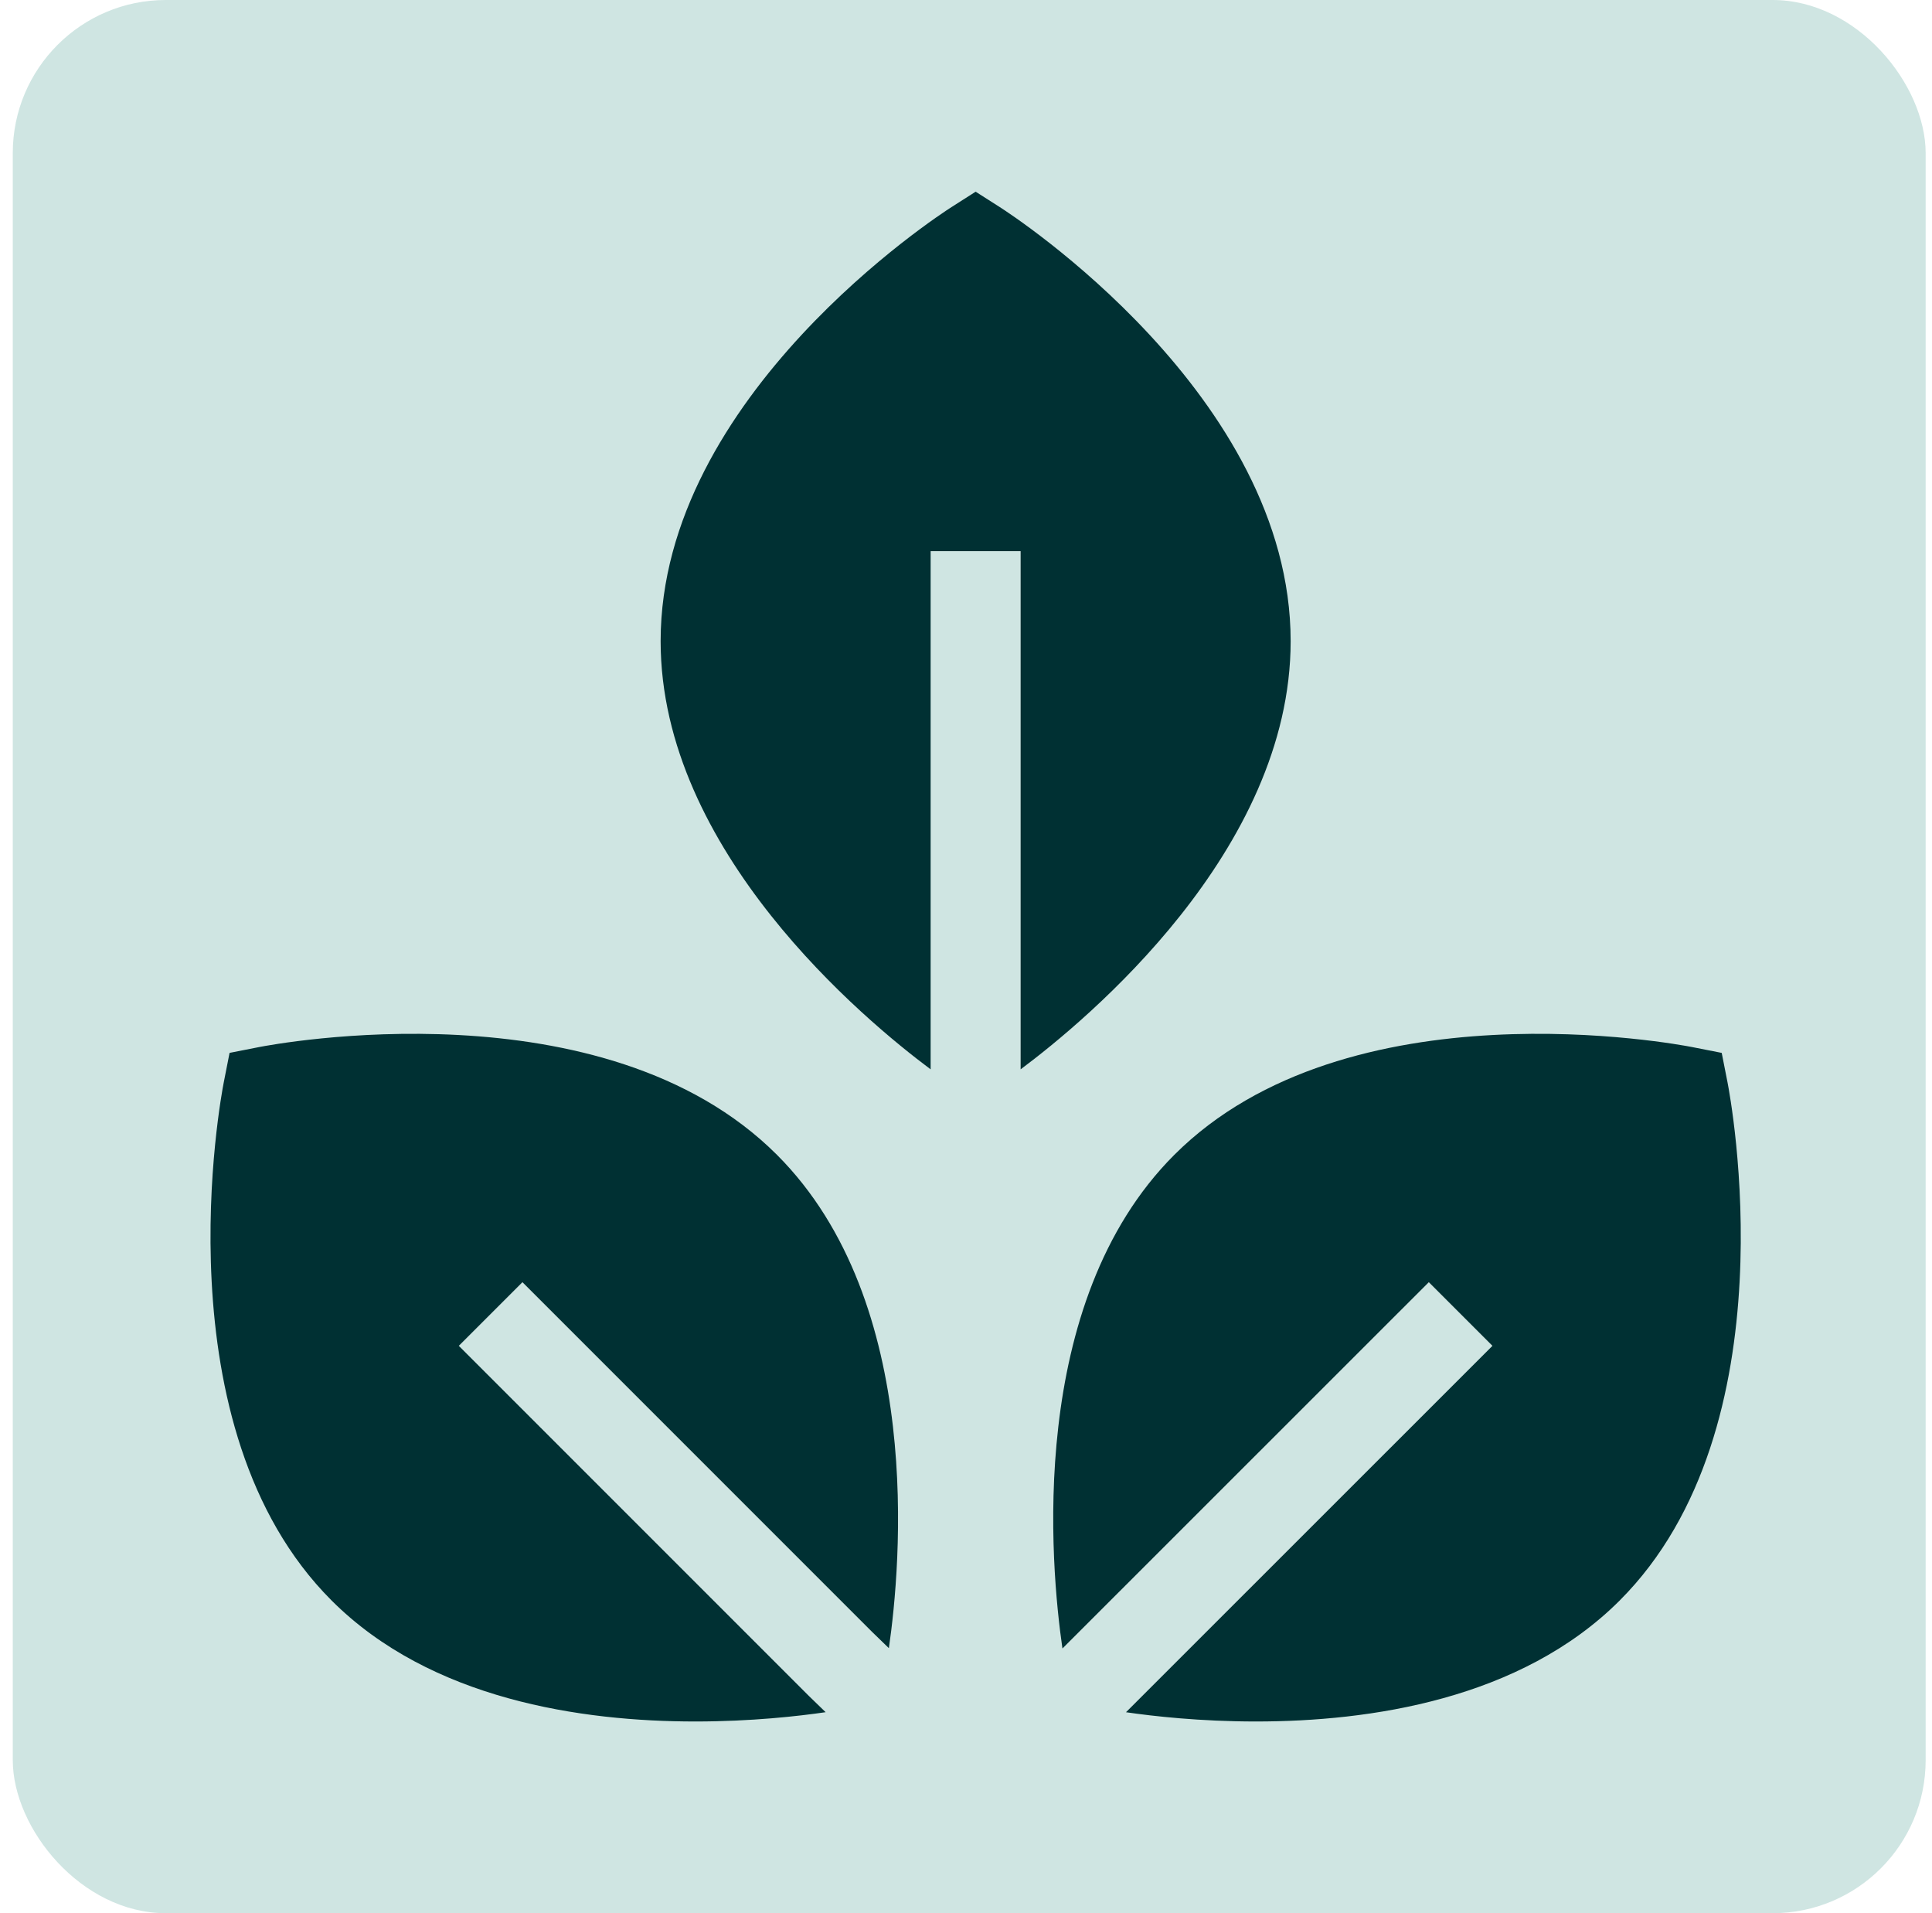 <svg width="101" height="100" viewBox="0 0 101 100" fill="none" xmlns="http://www.w3.org/2000/svg">
<rect x="0.668" width="100" height="100" rx="8" fill="#CFE5E2"/>
<g clip-path="url(#clip0_618_12525)">
<path d="M67.472 33.513C67.472 20.677 52.89 11.224 52.27 10.827L51.004 10.02L49.738 10.827C49.117 11.223 34.536 20.677 34.536 33.513C34.536 44.478 45.204 53.322 48.651 55.893V28.808H53.356V55.893C56.804 53.322 67.472 44.478 67.472 33.513ZM90.312 56.583L90.007 55.033L88.457 54.728C87.725 54.585 70.439 51.313 61.388 60.364C53.637 68.114 54.922 81.901 55.542 86.164L74.695 67.018L78.022 70.345L58.864 89.496C60.27 89.701 62.724 89.98 65.661 89.98C71.592 89.98 79.488 88.841 84.676 83.653C93.727 74.602 90.455 57.315 90.312 56.583ZM13.551 54.728L12.001 55.033L11.696 56.583C11.553 57.315 8.28 74.602 17.332 83.653C22.521 88.842 30.416 89.98 36.347 89.98C39.296 89.98 41.758 89.699 43.162 89.494L42.284 88.643L23.985 70.345L27.312 67.018L45.597 85.303L46.468 86.147C47.089 81.864 48.36 68.104 40.62 60.364C31.569 51.313 14.282 54.585 13.551 54.728Z" fill="#003033"/>
</g>
<defs>
<clipPath id="clip0_618_12525">
<rect width="80" height="80" fill="white" transform="translate(11.004 10)"/>
</clipPath>
</defs>
</svg>
